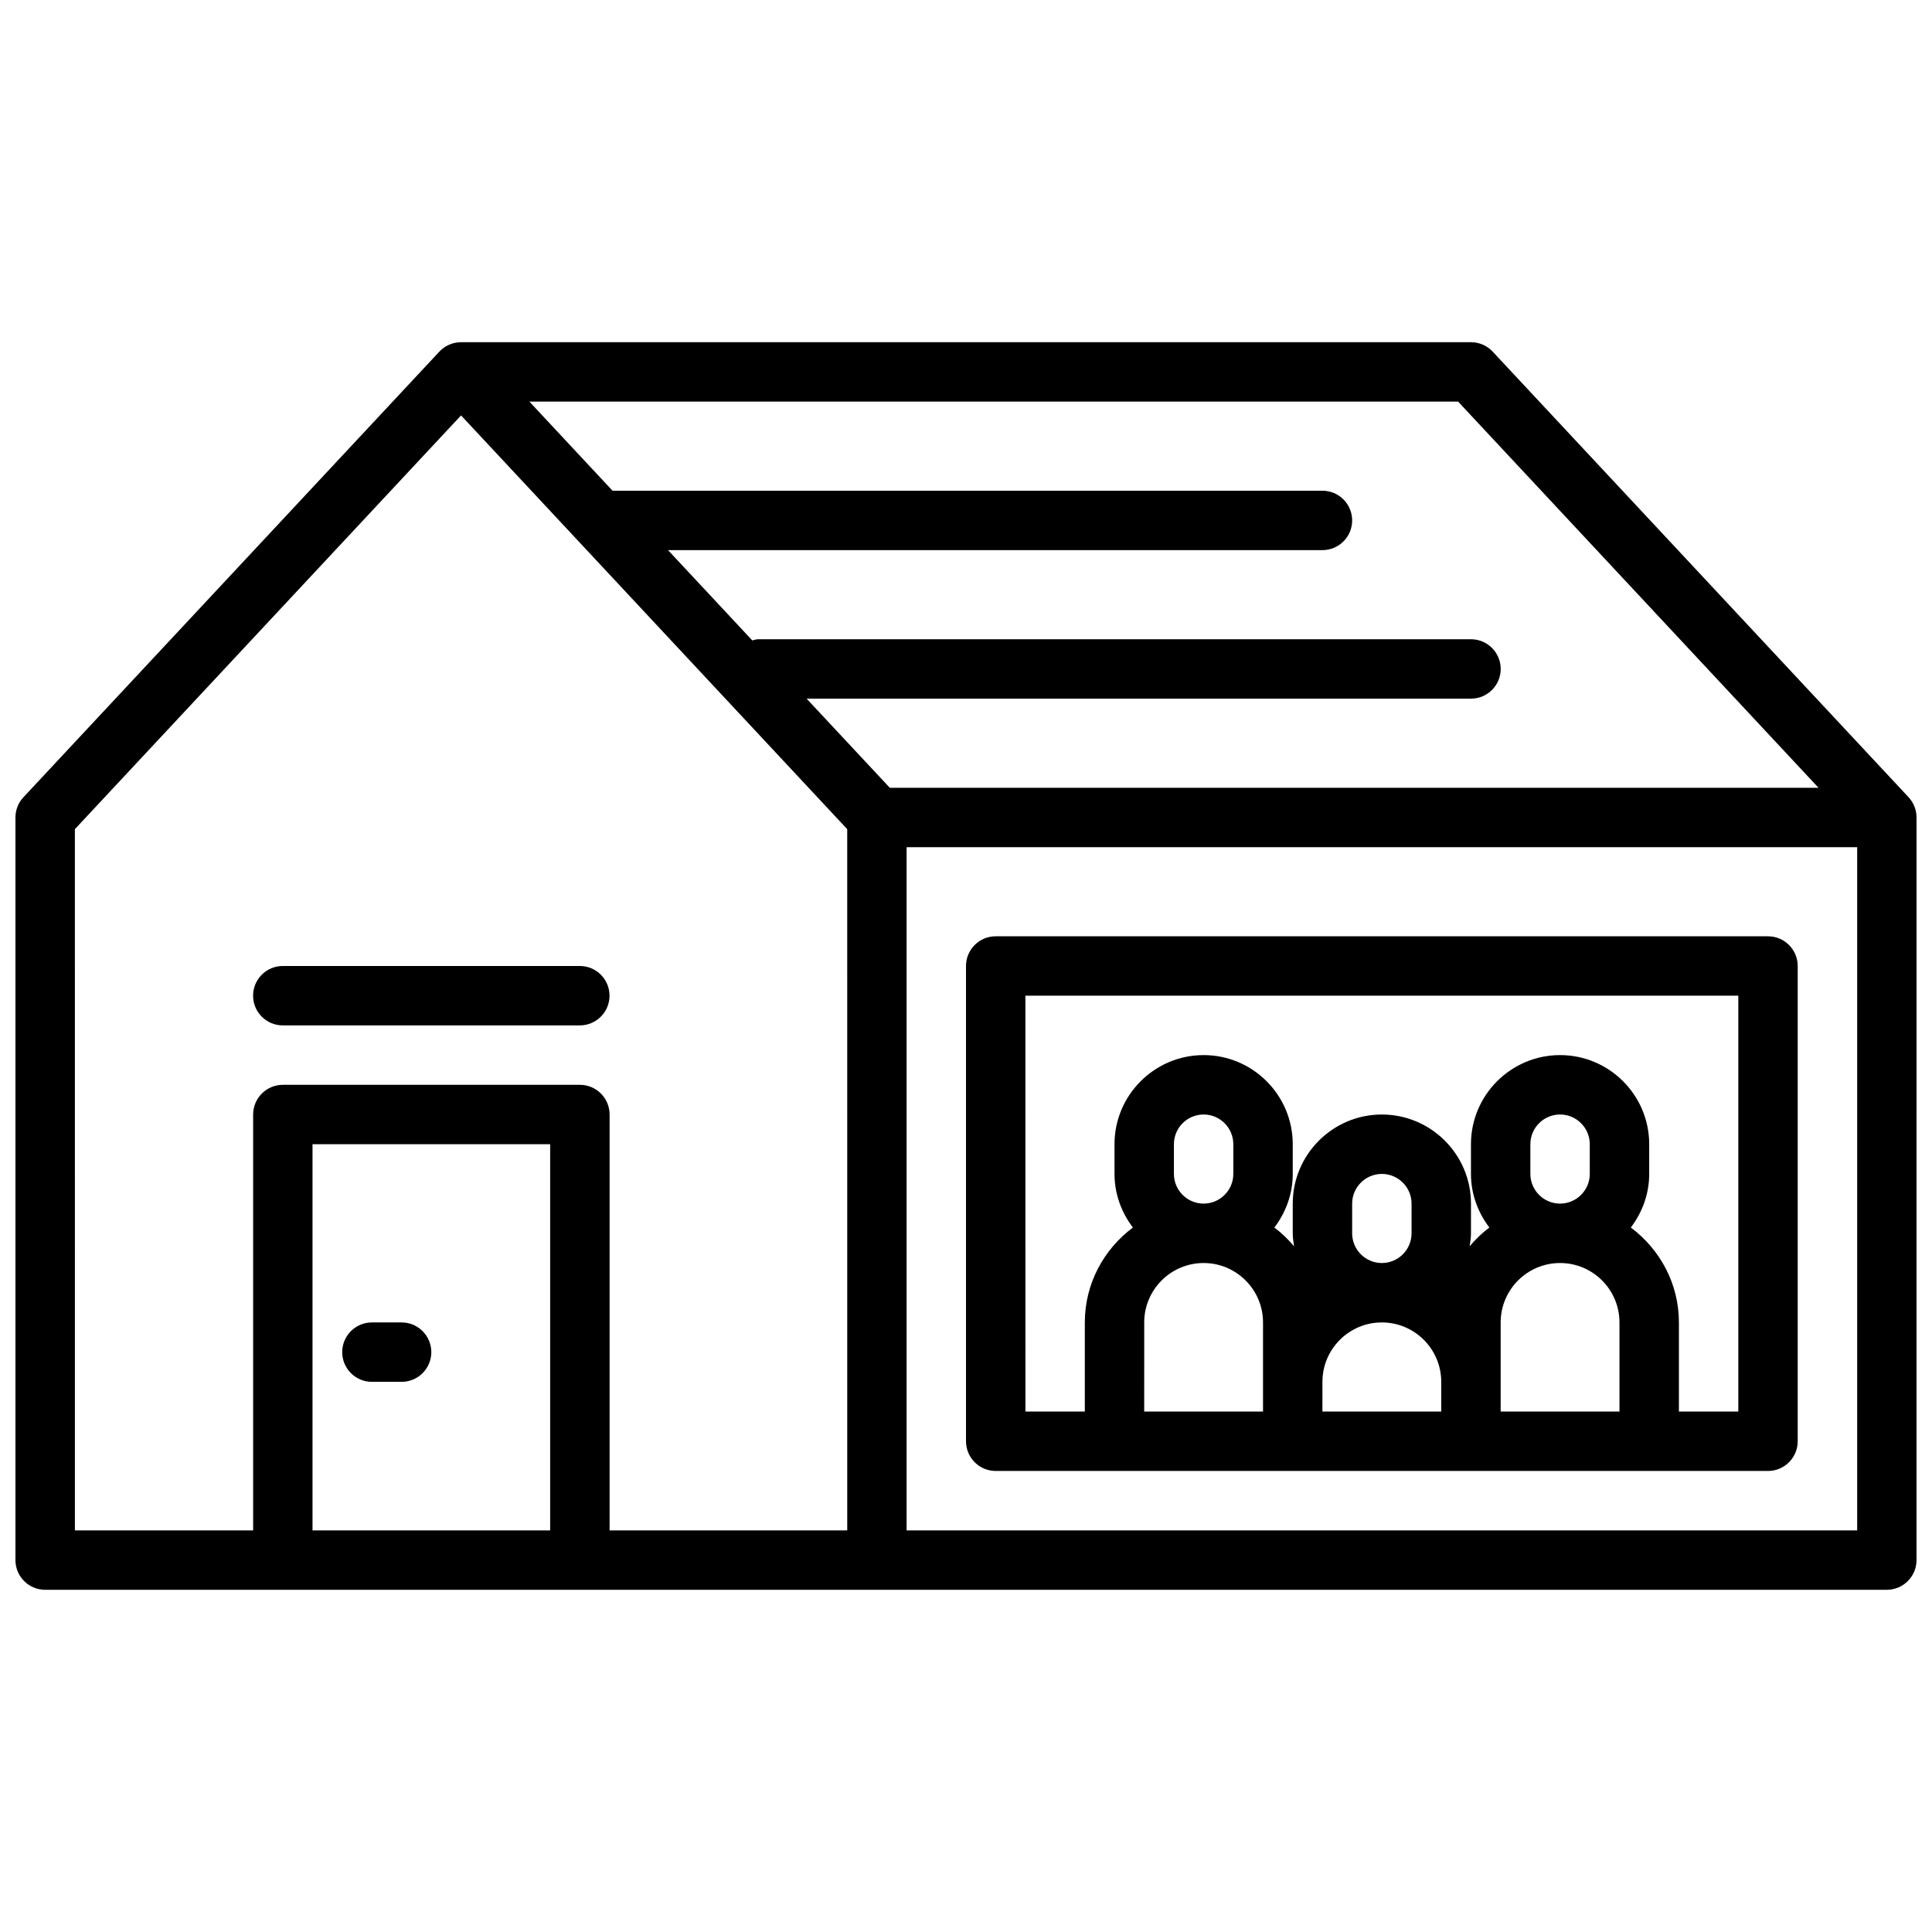 <?xml version="1.0" encoding="UTF-8"?>
<!-- Uploaded to: ICON Repo, www.svgrepo.com, Generator: ICON Repo Mixer Tools -->
<svg width="800px" height="800px" version="1.1" viewBox="144 144 512 512" xmlns="http://www.w3.org/2000/svg">
 <defs>
  <clipPath id="a">
   <path d="m148.09 234h503.81v332h-503.81z"/>
  </clipPath>
 </defs>
 <g clip-path="url(#a)">
  <path d="m649.79 355.27-110.21-118.08c-1.488-1.598-3.574-2.5-5.754-2.5h-267.65c-2.18 0-4.266 0.906-5.754 2.504l-110.21 118.08c-1.367 1.453-2.121 3.375-2.121 5.363v196.8c0 4.344 3.527 7.871 7.871 7.871h488.06c4.344 0 7.871-3.527 7.871-7.871l0.004-196.8c0-1.988-0.754-3.91-2.117-5.367zm-23.867-2.504h-246.12l-22.043-23.617h176.07c4.344 0 7.871-3.527 7.871-7.871s-3.527-7.871-7.871-7.871h-188.93c-0.543 0-1.023 0.203-1.535 0.316l-22.332-23.934h173.43c4.344 0 7.871-3.527 7.871-7.871s-3.527-7.871-7.871-7.871h-188.13l-22.043-23.617h246.12zm-462.08 10.973 102.34-109.65 102.34 109.65 0.004 185.83h-62.977v-110.21c0-4.344-3.527-7.871-7.871-7.871h-78.723c-4.344 0-7.871 3.527-7.871 7.871v110.21h-47.234zm62.977 185.83v-102.34h62.977v102.34zm409.35 0h-251.91v-181.05h251.91z"/>
 </g>
 <path d="m407.87 533.82h204.67c4.344 0 7.871-3.527 7.871-7.871v-125.95c0-4.344-3.527-7.871-7.871-7.871l-204.67-0.004c-4.344 0-7.871 3.527-7.871 7.871v125.95c0 4.348 3.523 7.875 7.871 7.875zm47.23-78.723v-7.871c0-4.336 3.535-7.871 7.871-7.871 4.336 0 7.871 3.535 7.871 7.871v7.871c0 4.336-3.535 7.871-7.871 7.871-4.336 0.004-7.871-3.531-7.871-7.871zm47.234 15.746v-7.871c0-4.336 3.535-7.871 7.871-7.871 4.336 0 7.871 3.535 7.871 7.871v7.871c0 4.336-3.535 7.871-7.871 7.871-4.336 0-7.871-3.535-7.871-7.871zm47.23-15.746v-7.871c0-4.336 3.535-7.871 7.871-7.871s7.871 3.535 7.871 7.871v7.871c0 4.336-3.535 7.871-7.871 7.871-4.336 0.004-7.871-3.531-7.871-7.871zm-7.871 39.359c0-8.684 7.062-15.742 15.742-15.742 8.684 0 15.742 7.062 15.742 15.742v23.617h-31.488zm-47.234 15.746c0-8.684 7.062-15.742 15.742-15.742 8.684 0 15.742 7.062 15.742 15.742v7.871h-31.488zm-47.23-15.746c0-8.684 7.062-15.742 15.742-15.742 8.684 0 15.742 7.062 15.742 15.742v23.617h-31.488zm-31.488-86.59h188.93v110.21h-15.742v-23.617c0-10.32-5.055-19.406-12.746-25.152 3.012-3.965 4.871-8.852 4.871-14.207v-7.871c0-13.02-10.598-23.617-23.617-23.617s-23.617 10.598-23.617 23.617v7.871c0 5.352 1.859 10.242 4.871 14.211-1.938 1.449-3.66 3.117-5.219 4.969 0.168-1.137 0.352-2.262 0.352-3.434v-7.871c0-13.02-10.598-23.617-23.617-23.617s-23.617 10.598-23.617 23.617v7.871c0 1.172 0.18 2.297 0.348 3.434-1.559-1.844-3.281-3.519-5.219-4.969 3.016-3.969 4.871-8.855 4.871-14.211v-7.871c0-13.02-10.598-23.617-23.617-23.617-13.02 0-23.617 10.598-23.617 23.617v7.871c0 5.352 1.859 10.242 4.871 14.211-7.688 5.746-12.738 14.828-12.738 25.148v23.617h-15.742z"/>
 <path d="m250.43 494.46h-7.871c-4.344 0-7.871 3.527-7.871 7.871s3.527 7.871 7.871 7.871h7.871c4.344 0 7.871-3.527 7.871-7.871s-3.523-7.871-7.871-7.871z"/>
 <path d="m218.94 415.74h78.719c4.344 0 7.871-3.527 7.871-7.871s-3.527-7.871-7.871-7.871h-78.719c-4.344 0-7.871 3.527-7.871 7.871s3.527 7.871 7.871 7.871z"/>
</svg>
